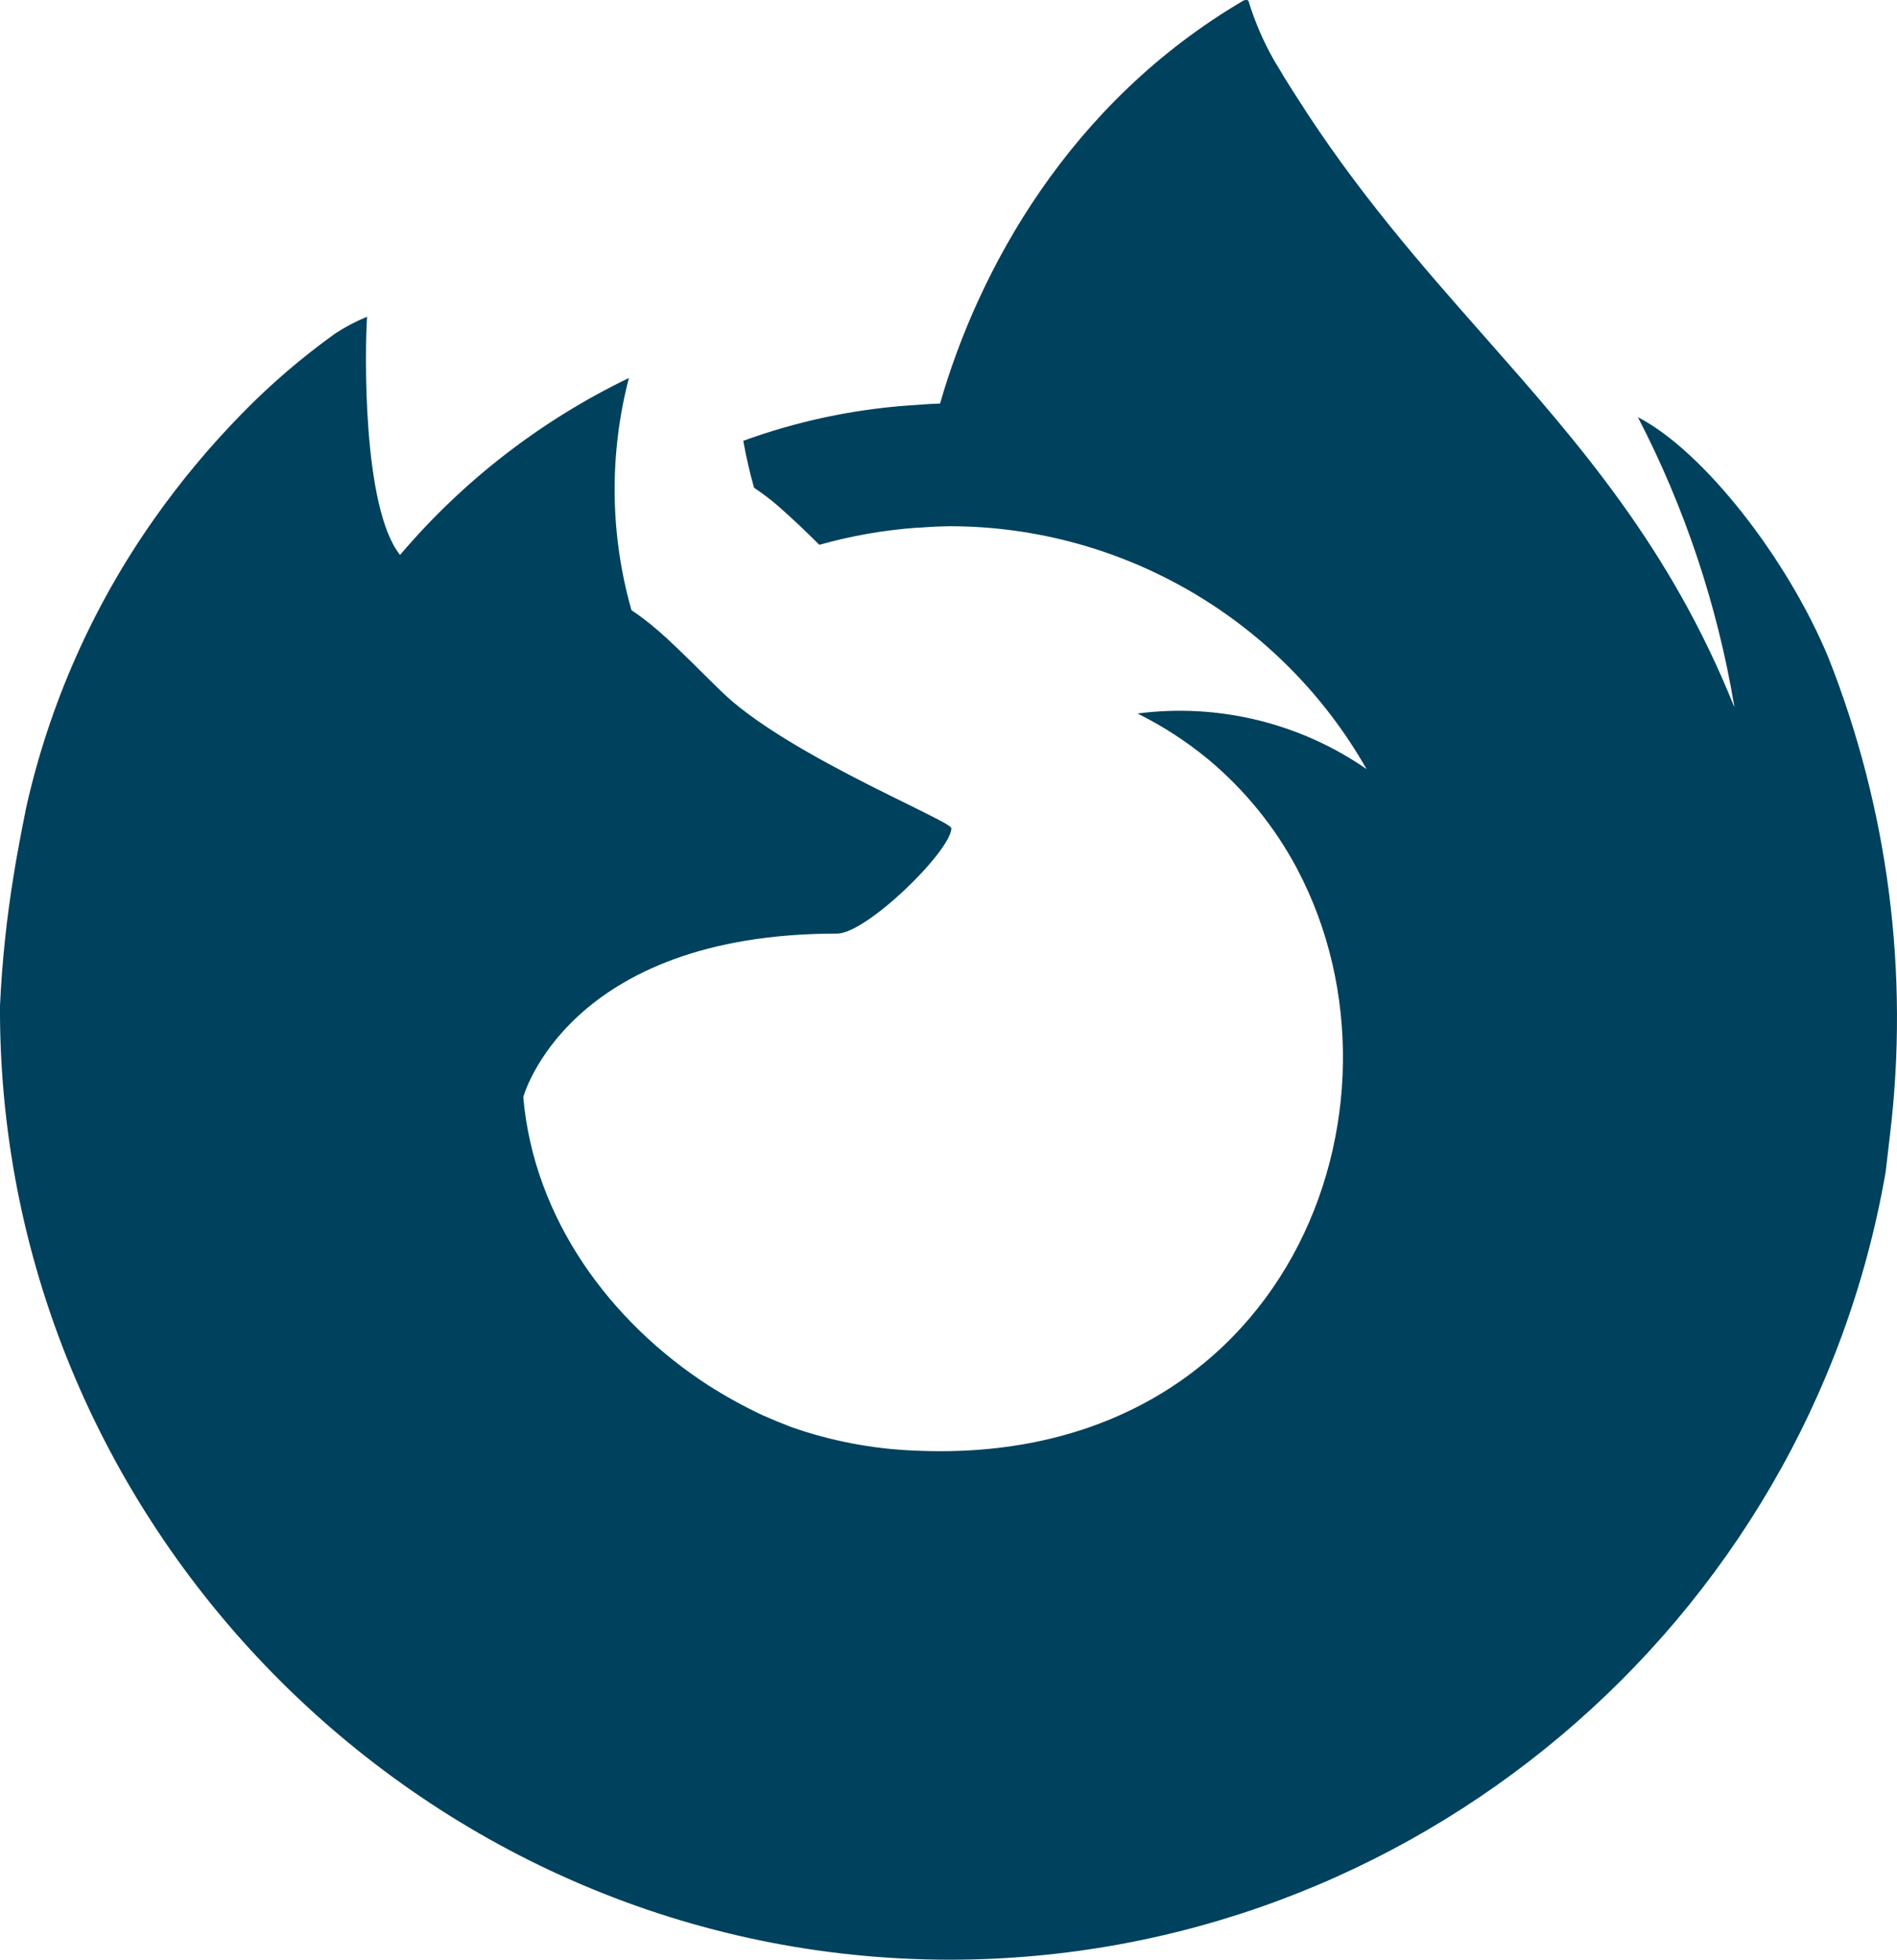 <?xml version="1.0" encoding="UTF-8"?>
<!-- Created with Inkscape (http://www.inkscape.org/) -->
<svg width="76.737mm" height="79.242mm" version="1.1" viewBox="0 0 76.737 79.242" xmlns="http://www.w3.org/2000/svg">
 <path d="m66.256 16.869c2.65 1.367 6.042 5.705 7.706 9.722 2.422 6.126 3.278 12.76 2.491 19.301l-0.045 0.381-0.129 1.109c-3.179 18.338-19.247 31.86-37.858 31.86-21.054 0-38.387-17.305-38.422-38.358v-0.198c0.083-1.799 0.271-3.586 0.565-5.359 0.049-0.366 0.371-2.08 0.446-2.422l0.049-0.252c0.939-4.18 2.691-8.135 5.156-11.639 1.08-1.535 2.277-2.971 3.591-4.309 1.156-1.182 2.407-2.255 3.754-3.219 0.406-0.268 0.837-0.495 1.288-0.678-0.089 1.327-0.198 7.691 1.327 9.623h0.015c2.551-3.002 5.703-5.436 9.251-7.147-0.805 3.083-0.769 6.326 0.104 9.39 0.347 0.231 0.677 0.482 0.991 0.753 0.53 0.446 1.119 1.025 2.248 2.145l0.337 0.327 0.044 0.044c0.33 0.321 0.683 0.619 1.055 0.892 1.897 1.421 4.67 2.788 6.468 3.67 0.995 0.495 1.694 0.832 1.778 0.956l0.02 0.04c-0.059 0.956-3.442 4.249-4.621 4.249-10.925 0-12.698 6.612-12.698 6.612 0.431 4.938 3.536 9.108 7.513 11.673 0.699 0.443 1.425 0.842 2.174 1.194 0.377 0.165 0.753 0.32 1.129 0.466 1.61 0.569 3.293 0.891 5.002 0.961 15.071 0.708 20.578-13.887 15.497-23.5v-5e-3c-0.905-1.707-2.135-3.221-3.62-4.457-0.87-0.716-1.819-1.331-2.828-1.833l-0.015-0.01c3.258-0.423 6.56 0.379 9.261 2.248-3.436-6.045-9.866-9.8-16.819-9.821-0.383 0.003-0.763 0.02-1.139 0.049l-0.208 0.015v-5e-3h-0.01c-1.341 0.096-2.668 0.328-3.962 0.693-0.533-0.536-1.083-1.055-1.649-1.555-0.314-0.271-0.645-0.523-0.991-0.753-0.176-0.625-0.322-1.258-0.436-1.897 2.155-0.785 4.409-1.267 6.696-1.431l0.248-0.015c0.258-0.02 0.619-0.05 1.016-0.06 1.545-5.374 5.195-12.154 12.312-16.319l-0.015 0.025 0.015-5e-3 0.01-0.01h0.01l0.01-0.01h0.074c0.023 0.004 0.044 0.016 0.06 0.035 0.252 0.827 0.595 1.625 1.02 2.377 0.297 0.505 0.599 0.996 0.906 1.471 2.427 3.833 5.066 6.83 7.642 9.747 3.818 4.329 7.488 8.494 10.084 14.957l-5e-3 -0.064c-0.684-4.064-1.997-7.995-3.893-11.654" clip-rule="evenodd" fill="#00415d" stroke-linejoin="round" stroke-miterlimit="2" stroke-width=".265"/>
</svg>
